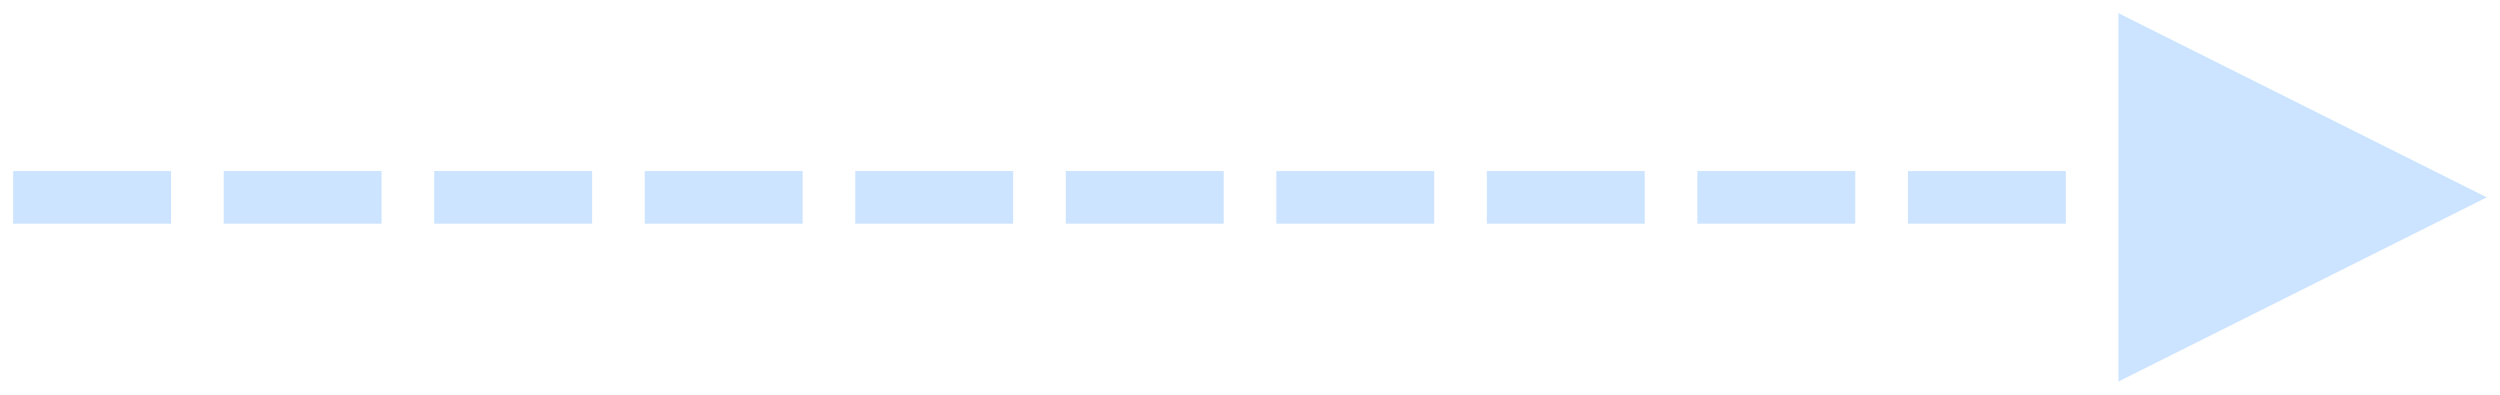 <svg width="95" height="15" xmlns="http://www.w3.org/2000/svg"><path d="M94.5 7.5l-14 7V.5l14 7zm-94 1v-2h6v2h-6zm8 0v-2h6v2h-6zm8 0v-2h6v2h-6zm8 0v-2h6v2h-6zm8 0v-2h6v2h-6zm8 0v-2h6v2h-6zm8 0v-2h6v2h-6zm8 0v-2h6v2h-6zm8 0v-2h6v2h-6zm8 0v-2h6v2h-6z" fill="#CCE4FF"/></svg>